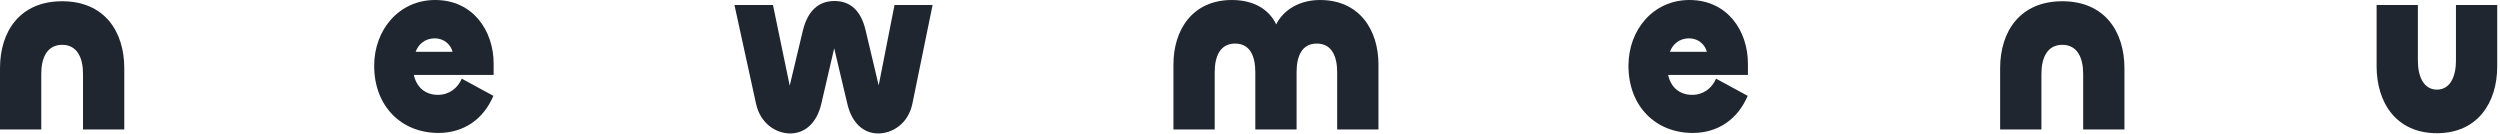 <svg width="112" height="6" viewBox="0 0 112 6" fill="none" xmlns="http://www.w3.org/2000/svg">
<path d="M2.784 2.008C3.462 2.008 3.719 2.599 3.719 3.301V5.8H5.568V3.056C5.568 1.416 4.685 0.056 2.784 0.056C0.884 0.056 0 1.416 0 3.056V5.8H1.849V3.301C1.849 2.599 2.106 2.008 2.784 2.008Z" fill="#202630"/>
<path d="M19.639 5.956C20.79 5.956 21.663 5.331 22.105 4.294L20.687 3.524C20.502 3.959 20.112 4.249 19.619 4.249C19.054 4.249 18.663 3.915 18.54 3.357H22.115V2.855C22.115 1.361 21.18 0 19.495 0C17.872 0 16.763 1.338 16.763 2.944C16.763 4.774 17.995 5.956 19.639 5.956ZM18.622 2.32C18.735 1.996 19.033 1.718 19.475 1.718C19.907 1.718 20.194 2.008 20.276 2.32H18.622Z" fill="#202630"/>
<path d="M35.4 5.978C36.047 5.978 36.592 5.532 36.797 4.64L37.372 2.164L37.958 4.64C38.163 5.532 38.698 5.978 39.345 5.978C39.961 5.978 40.691 5.554 40.876 4.64L41.78 0.223H40.074L39.365 3.826L38.78 1.361C38.574 0.48 38.102 0.045 37.383 0.045C36.663 0.045 36.181 0.491 35.965 1.383L35.379 3.837L34.629 0.223H32.903L33.869 4.64C34.064 5.554 34.783 5.978 35.4 5.978Z" fill="#202630"/>
<path d="M59.135 0C58.251 0 57.512 0.413 57.173 1.093C56.854 0.413 56.156 0 55.19 0C53.423 0 52.57 1.338 52.57 2.889V5.8H54.419V3.234C54.419 2.532 54.656 1.952 55.334 1.952C56.012 1.952 56.238 2.532 56.238 3.234V5.8H58.087V3.234C58.087 2.532 58.313 1.952 58.991 1.952C59.669 1.952 59.905 2.532 59.905 3.234V5.8H61.755V2.889C61.755 1.338 60.902 0 59.135 0Z" fill="#202630"/>
<path d="M75.831 5.956C76.982 5.956 77.855 5.331 78.297 4.294L76.879 3.524C76.694 3.959 76.304 4.249 75.811 4.249C75.246 4.249 74.855 3.915 74.732 3.357H78.307V2.855C78.307 1.361 77.372 0 75.687 0C74.064 0 72.955 1.338 72.955 2.944C72.955 4.774 74.187 5.956 75.831 5.956ZM74.814 2.32C74.927 1.996 75.225 1.718 75.667 1.718C76.098 1.718 76.386 2.008 76.468 2.32H74.814Z" fill="#202630"/>
<path d="M92.391 2.008C93.069 2.008 93.326 2.599 93.326 3.301V5.8H95.175V3.056C95.175 1.416 94.291 0.056 92.391 0.056C90.49 0.056 89.606 1.416 89.606 3.056V5.8H91.456V3.301C91.456 2.599 91.713 2.008 92.391 2.008Z" fill="#202630"/>
<path d="M109.174 4.015C108.578 4.015 108.321 3.424 108.321 2.721V0.223H106.472V2.967C106.472 4.606 107.355 5.967 109.174 5.967C110.992 5.967 111.876 4.606 111.876 2.967V0.223H110.027V2.721C110.027 3.424 109.77 4.015 109.174 4.015Z" fill="#202630"/>
</svg>
